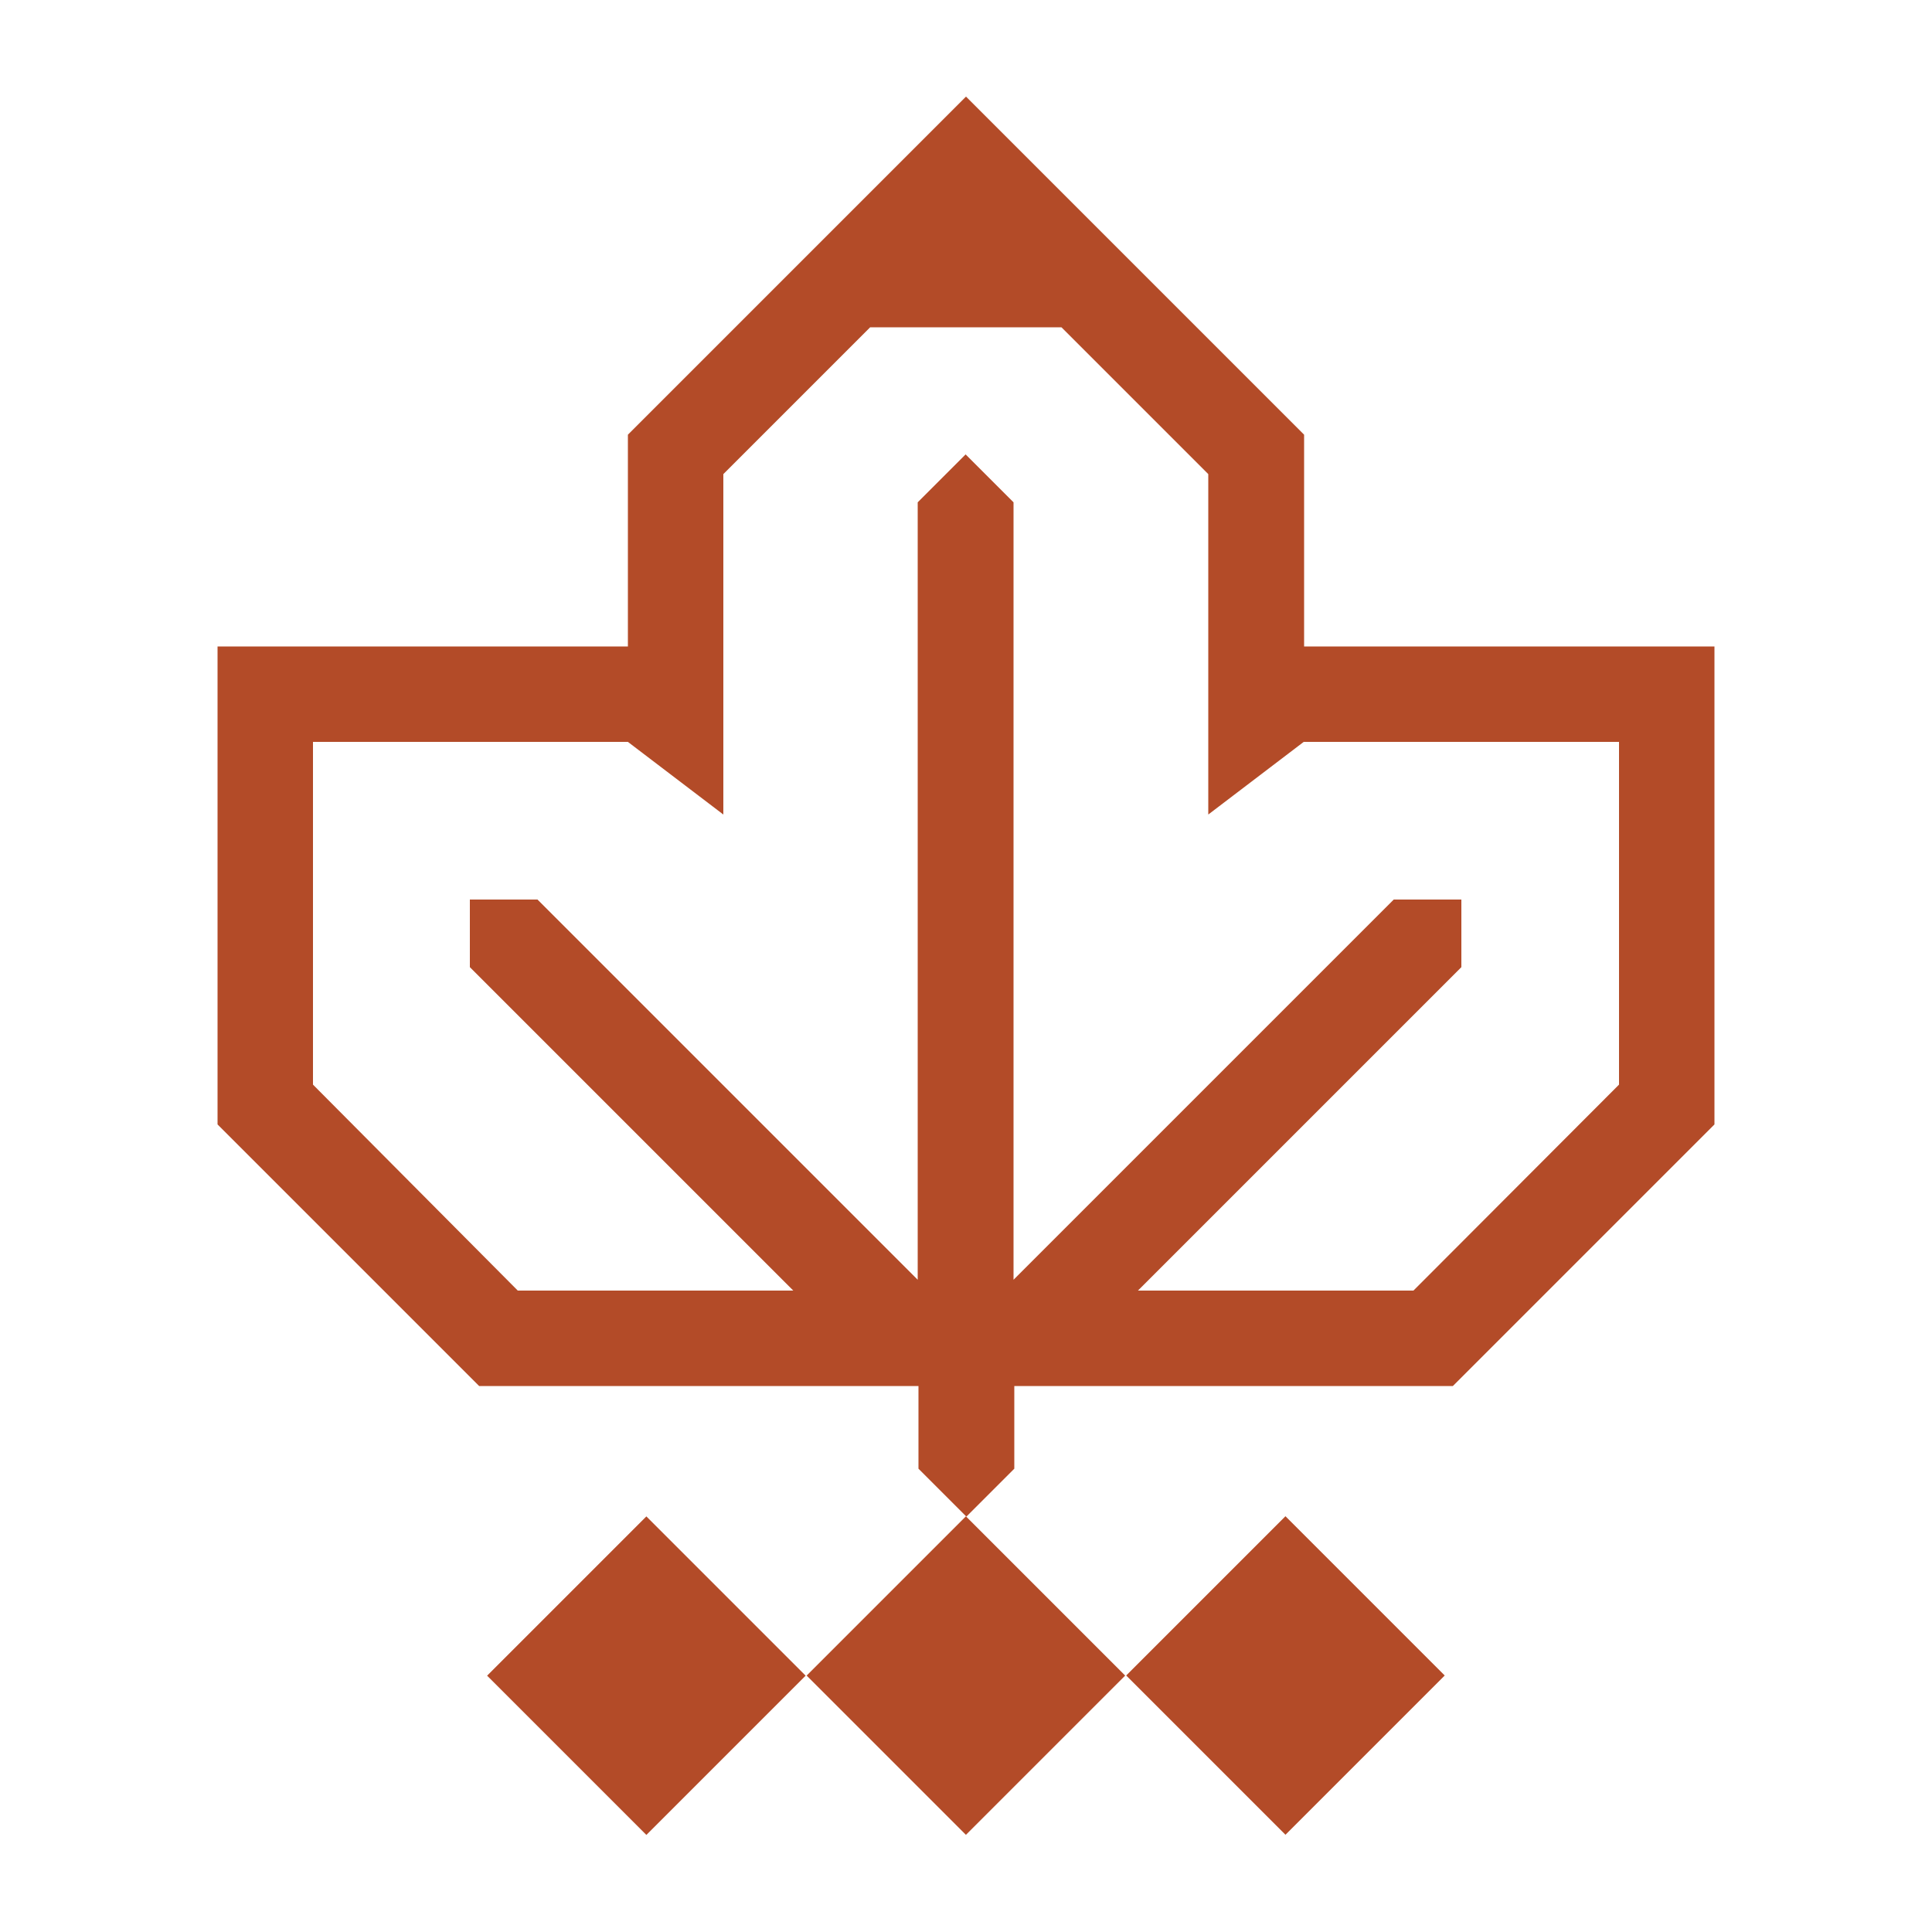<?xml version="1.0" encoding="utf-8"?>
<!-- Generator: Adobe Illustrator 24.1.2, SVG Export Plug-In . SVG Version: 6.00 Build 0)  -->
<svg version="1.1" id="Layer_1" xmlns="http://www.w3.org/2000/svg" xmlns:xlink="http://www.w3.org/1999/xlink" x="0px" y="0px"
	 viewBox="0 0 500 500" style="enable-background:new 0 0 500 500;" xml:space="preserve">
<style type="text/css">
	.st0{fill:#B34B28;}
</style>
<g>
	<path class="st0" d="M337.5,167.3v-54.8L250,25l-87.5,87.5v54.8H56.3V291l43,43l24.7,24.7h113.7v21.4c4.8,4.8,7.5,7.5,12.4,12.4h0
		c4.8-4.8,7.5-7.5,12.4-12.4v-21.4H376l24.7-24.7l43-43V167.3H337.5z M419,280.7L365.8,334h-71.3l83.7-83.7c0-6.8,0-10.7,0-17.5l0,0
		c-6.8,0-10.7,0-17.5,0l-98.4,98.4V130c-4.8-4.8-7.5-7.5-12.4-12.4h0c-4.8,4.8-7.5,7.5-12.4,12.4v201.2l-98.4-98.4
		c-6.8,0-10.7,0-17.5,0l0,0c0,6.8,0,10.7,0,17.5l83.7,83.7h-71.3L81,280.7V192h81.5l24.7,18.8v-88.1l38-38h49.5l38,38v88.1
		l24.7-18.8H419V280.7z"/>
	<g>
		
			<rect x="138.1" y="404.6" transform="matrix(0.707 0.707 -0.707 0.707 355.696 8.755)" class="st0" width="58.3" height="58.3"/>
		
			<rect x="220.8" y="404.6" transform="matrix(0.707 0.707 -0.707 0.707 379.925 -49.737)" class="st0" width="58.3" height="58.3"/>
		
			<rect x="303.5" y="404.6" transform="matrix(0.707 0.707 -0.707 0.707 404.153 -108.229)" class="st0" width="58.3" height="58.3"/>
	</g>
</g>
</svg>
